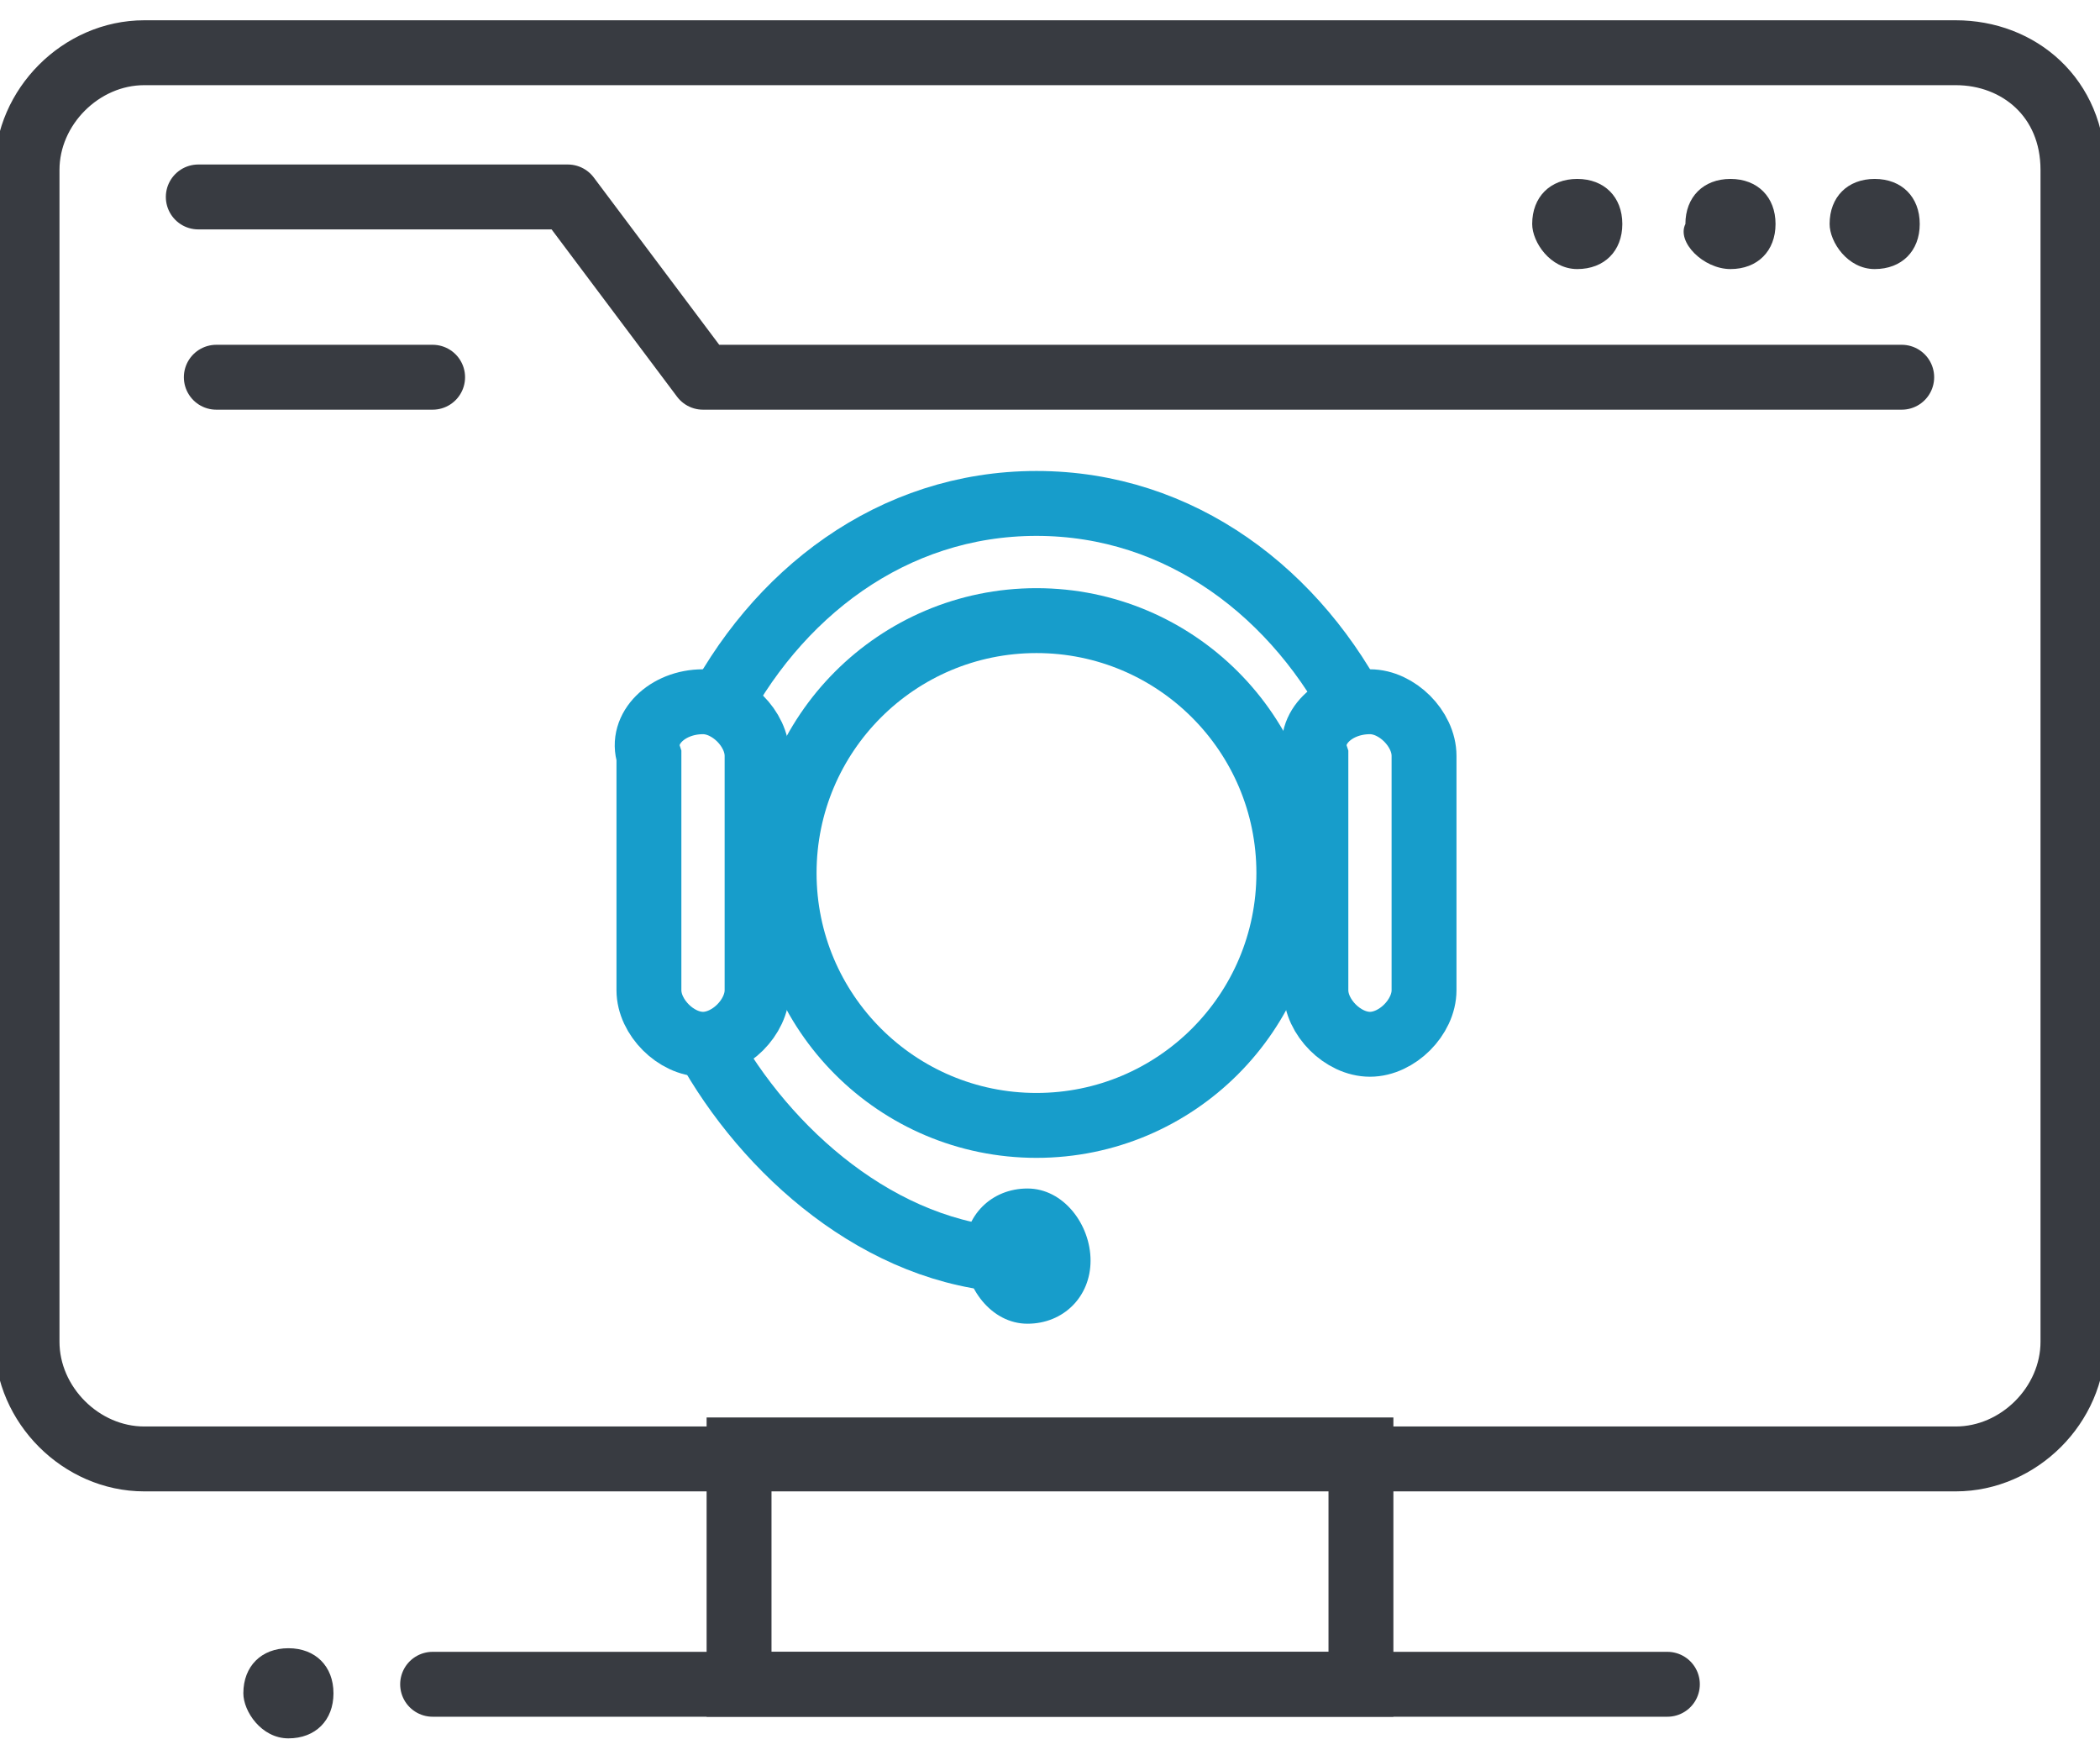 <svg width="73" height="61" version="1.1" id="Слой_1" xmlns="http://www.w3.org/2000/svg" xmlns:xlink="http://www.w3.org/1999/xlink" x="0" y="0" viewBox="0 0 23.3 19.1" xml:space="preserve">
    <style>
        .st0,.st2{fill:none;stroke-width:.72;stroke-miterlimit:2.613}.st0{clip-path:url(#SVGID_2_);stroke:#179dcb}.st2{stroke:#383b41}.st2,.st3,.st5{clip-path:url(#SVGID_2_)}.st3{stroke:#383b41;stroke-width:.72;stroke-linecap:round;stroke-miterlimit:2.613;fill:none}.st5{fill-rule:evenodd;clip-rule:evenodd;fill:#383b41}
    </style>
    <defs>
        <path id="SVGID_1_" d="M0 0h23.3v19.1H0z"/>
    </defs>
    <clipPath id="SVGID_2_">
        <use xlink:href="#SVGID_1_" overflow="visible"/>
    </clipPath>
    <circle class="st0" cx="11.5" cy="9.5" r="2.8"/>
    <path class="st0" d="M7.8 7.6c.3 0 .6.3.6.6v2.6c0 .3-.3.6-.6.6s-.6-.3-.6-.6V8.2c-.1-.3.2-.6.6-.6z"/>
    <path class="st0" d="M7.9 7.8c.7-1.4 2-2.4 3.6-2.4s2.9 1 3.6 2.4"/>
    <path class="st0" d="M15.2 7.6c.3 0 .6.3.6.6v2.6c0 .3-.3.6-.6.6s-.6-.3-.6-.6V8.2c-.1-.3.2-.6.6-.6zM7.9 11.5c.7 1.2 2 2.3 3.5 2.3"/>
    <path d="M11.4 14.5c.4 0 .7-.3.7-.7s-.3-.8-.7-.8c-.4 0-.7.3-.7.7s.3.8.7.8" clip-path="url(#SVGID_2_)" fill-rule="evenodd" clip-rule="evenodd" fill="#179dcb"/>
    <path class="st2" d="M21.7.4H1.6C.9.4.3 1 .3 1.7v13c0 .7.6 1.3 1.3 1.3h20.1c.7 0 1.3-.6 1.3-1.3v-13c0-.8-.6-1.3-1.3-1.3z"/>
    <path class="st2" d="M8.2 15.9h6.9v2.6H8.2z"/>
    <path class="st3" d="M18.5 18.5H4.8"/>
    <path clip-path="url(#SVGID_2_)" fill="none" stroke="#383b41" stroke-width=".72" stroke-linecap="round" stroke-linejoin="round" stroke-miterlimit="2.613" d="M2.2 2h4.1l1.5 2h13.3"/>
    <path class="st5" d="M20.8 2.8c.3 0 .5-.2.5-.5s-.2-.5-.5-.5-.5.2-.5.5c0 .2.2.5.5.5M19.2 2.8c.3 0 .5-.2.5-.5s-.2-.5-.5-.5-.5.2-.5.5c-.1.2.2.5.5.5M17.5 2.8c.3 0 .5-.2.5-.5s-.2-.5-.5-.5-.5.2-.5.5c0 .2.2.5.5.5"/>
    <path class="st3" d="M4.8 4H2.4"/>
    <path class="st5" d="M3.2 19.1c.3 0 .5-.2.5-.5s-.2-.5-.5-.5-.5.2-.5.5c0 .2.2.5.5.5"/>
</svg>
